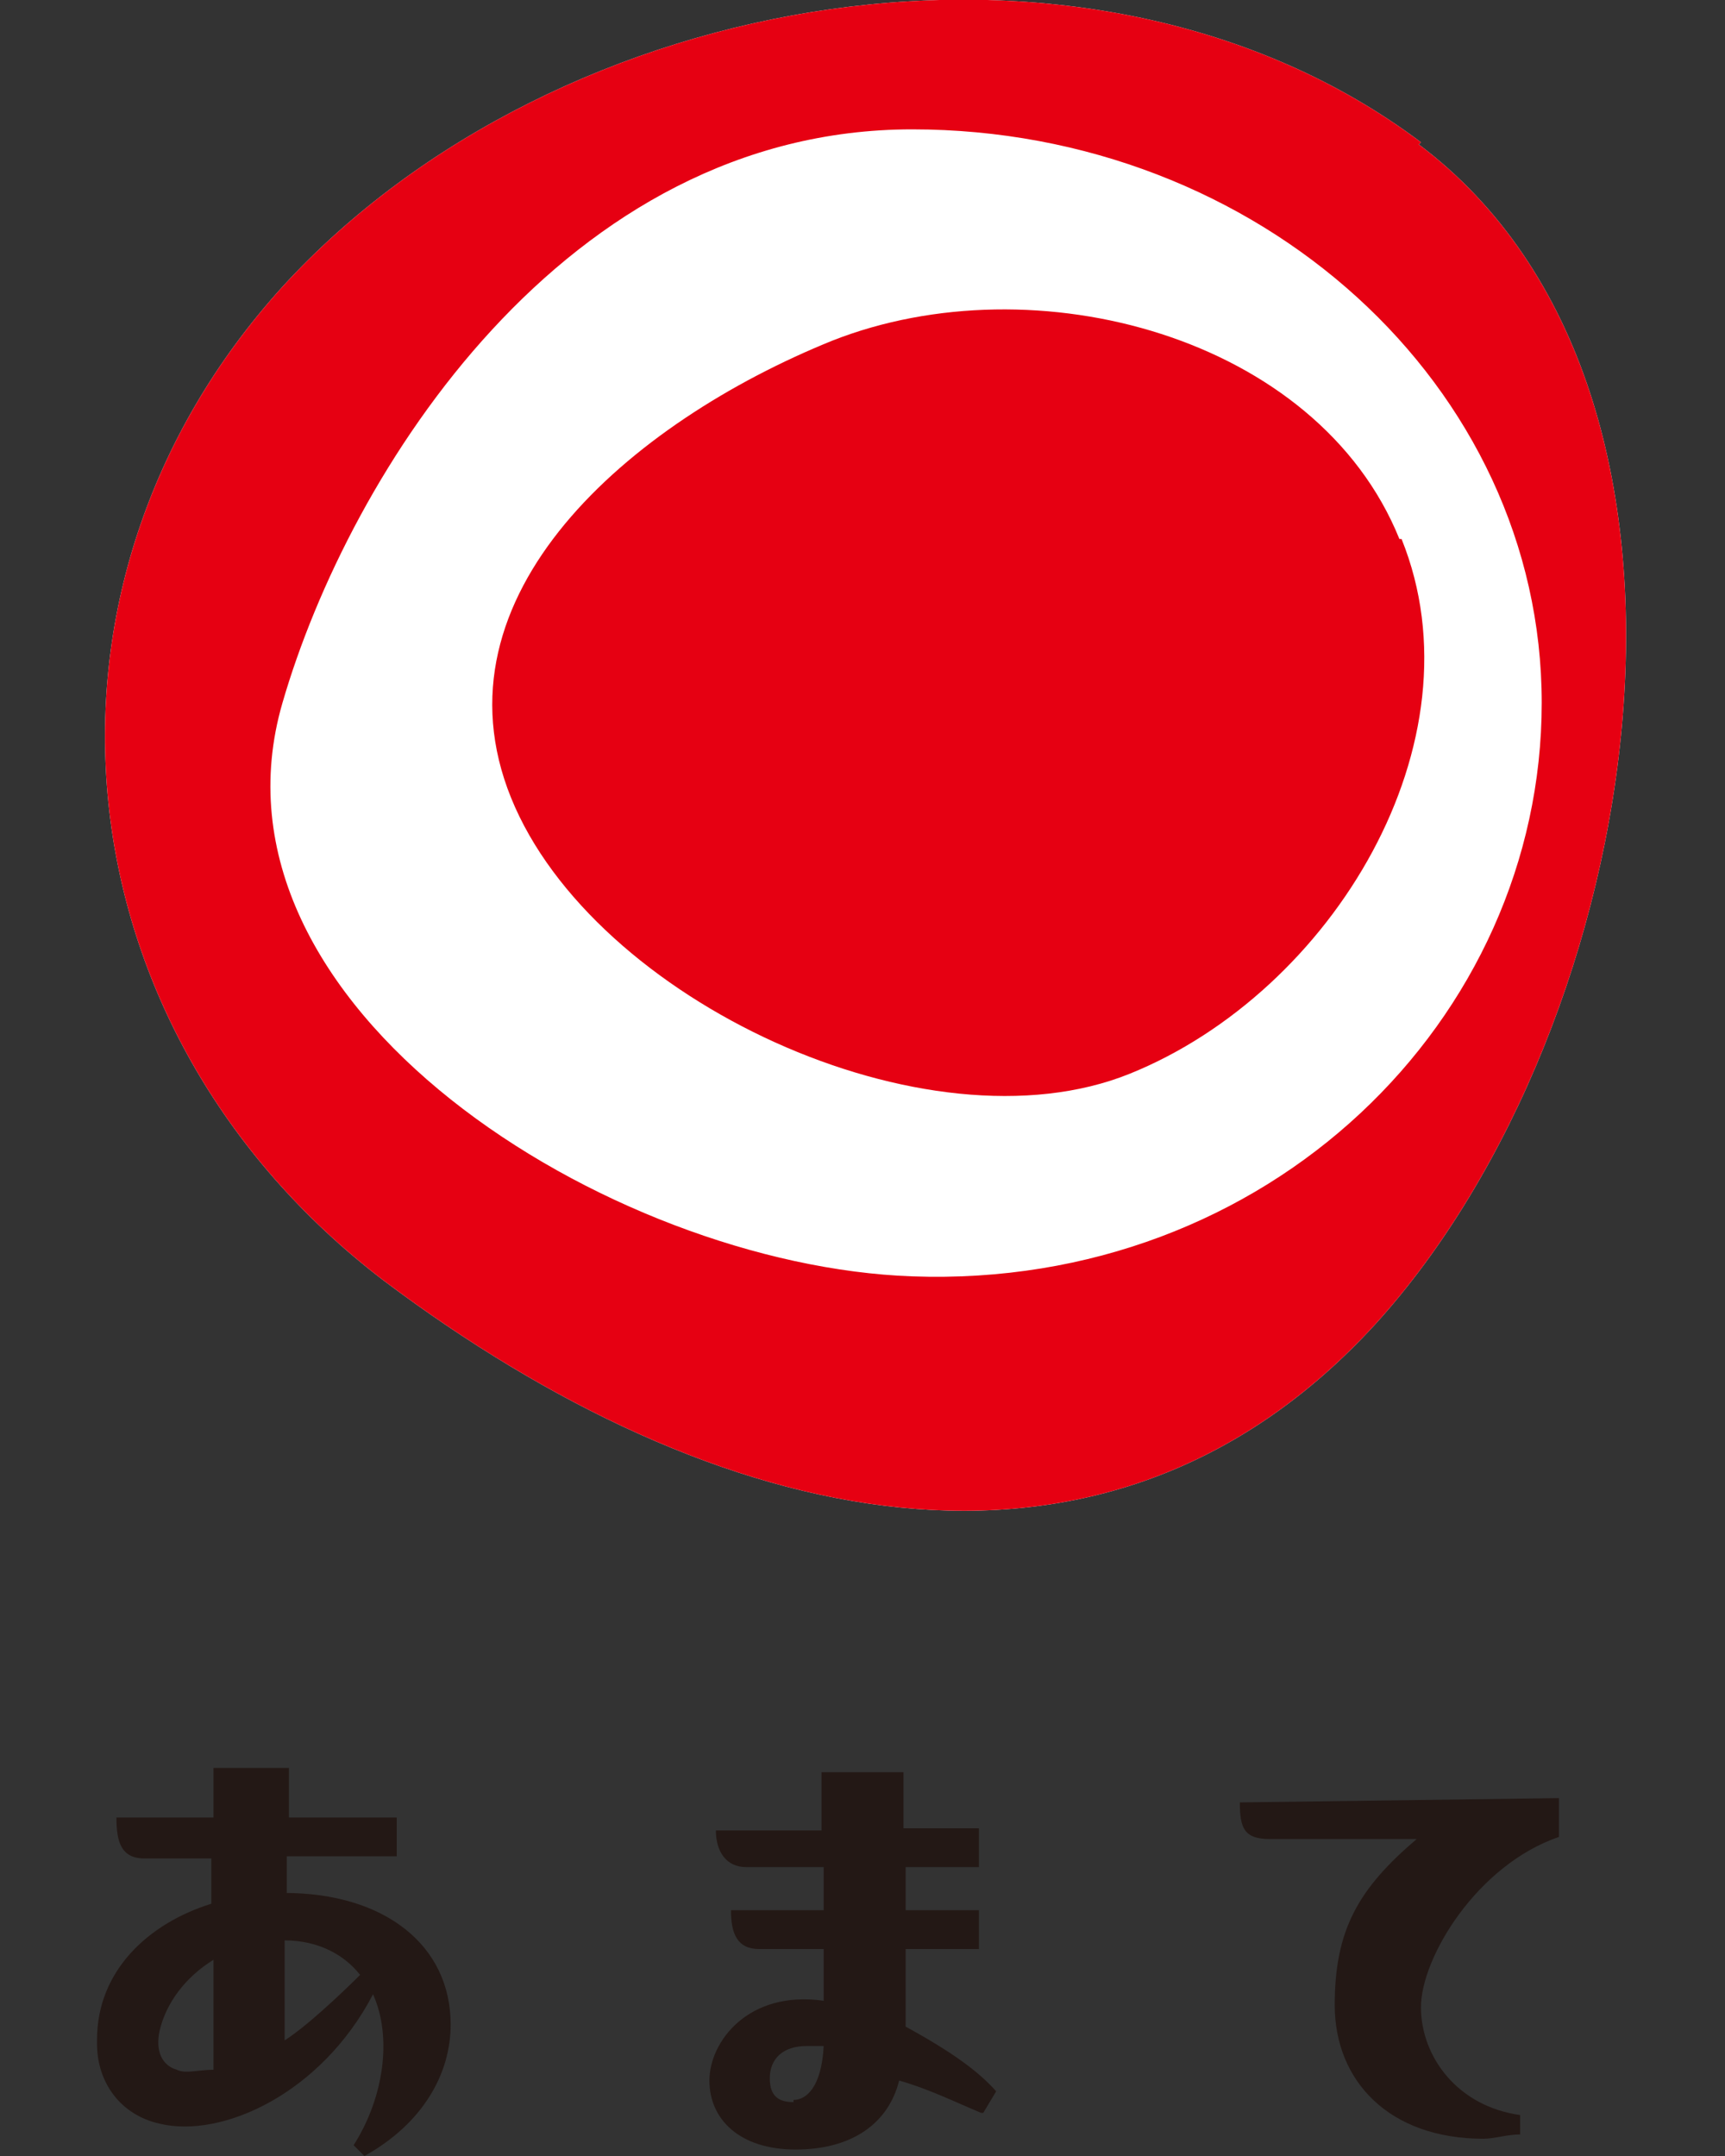 <?xml version="1.0" encoding="UTF-8"?>
<svg id="_レイヤー_2" xmlns="http://www.w3.org/2000/svg" version="1.1" viewBox="0 0 80 100">
  <rect x="0" y="0" width="80" height="100" fill="#333333" stroke="none"/>
  <!-- Generator: Adobe Illustrator 29.0.0, SVG Export Plug-In . SVG Version: 2.1.0 Build 186)  -->
  <defs>
    <style>
      .st0 {
        fill: #231815;
      }

      .st1 {
        fill: #fff;
      }

      .st2 {
        fill: #e60012;
      }
    </style>
  </defs>
  <g>
    <path class="st1" d="M65.9,6.6C50.6-4.9,25.8-.6,13.1,13.3.5,27.2,2.6,47.8,17.8,59.4c15.3,11.5,33.3,15.9,46,2,12.6-13.9,17.3-43.2,2-54.7h0Z"/>
    <g>
      <path class="st2" d="M65.9,6.6C50.6-4.9,25.8-.6,13.1,13.3.5,27.2,2.6,47.8,17.8,59.4c15.3,11.5,33.3,15.9,46,2,12.6-13.9,17.3-43.2,2-54.7h0ZM42.3,59.2c-14-.5-33.3-12.5-29.2-26.6,3.1-10.7,13.1-26.6,29.2-26.6s29.2,11.9,29.2,26.6-12.7,27.2-29.2,26.6Z"/>
      <path class="st2" d="M64.9,25c-3.8-9.4-16.9-12.9-26.3-9.2-9.4,3.8-18.7,11.8-14.9,21.2,3.8,9.4,19.3,16.6,28.7,12.8s16.4-15.4,12.6-24.8h0Z"/>
    </g>
    <g>
      <path class="st0" d="M13.3,87.8v-1.7h5.1v-1.8h-5v-2.3h-3.5v2.3h-4.5c0,1.1.2,1.9,1.3,1.9h3.1v2.1c-2.9.9-5.3,3.1-5.3,6.3v.2c0,1.8,1.1,3.3,2.9,3.7,2.9.7,7.5-1.4,9.9-6,.9,2,.5,4.8-.9,7l.5.5c2.7-1.5,4-3.8,4-6.1,0-3.7-3.1-6.1-7.7-6.1h.1ZM8.2,96c-.7-.2-1-.9-.8-1.8.3-1.3,1.2-2.5,2.5-3.3v5.1c-.7,0-1.3.2-1.7,0h0ZM13.2,94.7v-4.7c1.6,0,2.8.7,3.5,1.6-.9.9-2.6,2.5-3.6,3.1h0Z"/>
      <path class="st0" d="M45.5,98c-1.2-.5-2.4-1.1-3.8-1.5-.5,2-2.2,3.2-4.8,3.2s-4-1.4-4-3.2,1.8-4.2,5.3-3.7v-2.4h-3c-1,0-1.3-.7-1.3-1.8h4.3v-2h-3.6c-.9,0-1.4-.7-1.4-1.7h4.9c0-1,0-1.9,0-2.7h3.8v2.6h3.5v1.8h-3.4v2h3.4v1.8h-3.4v3.6c2.2,1.2,3.4,2.1,4.2,3,0,0-.6,1-.6,1ZM36.8,97.4c.6,0,1.3-.6,1.4-2.5-.3,0-.5,0-.8,0-1.1,0-1.7.6-1.7,1.5s.5,1.1,1.1,1.1h0Z"/>
      <path class="st0" d="M70.5,98.2v.8c-.6,0-1.2.2-1.7.2-4.4,0-6.9-2.7-6.9-6.2s1.1-5.4,3.8-7.7h-6.8c-1.2,0-1.4-.5-1.4-1.7l14.8-.2v1.8c-3.8,1.3-6.4,5.6-6.4,7.9s1.7,4.6,4.6,5h0Z"/>
    </g>
  </g>
  <path class="st2" d="M82-219.3c-14-.5-33.3-12.5-29.2-26.6,3.1-10.7,13.1-26.6,29.2-26.6s29.2,11.9,29.2,26.6-12.7,27.2-29.2,26.6Z"/>
  <path class="st2" d="M104.6-253.5c-3.8-9.4-16.9-12.9-26.3-9.2-9.4,3.8-18.7,11.8-14.9,21.2,3.8,9.4,19.3,16.6,28.7,12.8s16.4-15.4,12.6-24.8h0Z"/>
  <g>
    <path class="st0" d="M-128-155.7v-1.7h5.1v-1.8h-5v-2.3h-3.5v2.3h-4.5c0,1.1.2,1.9,1.3,1.9h3.1v2.1c-2.9.9-5.3,3.1-5.3,6.3v.2c0,1.8,1.1,3.3,2.9,3.7,2.9.7,7.5-1.4,9.9-6,.9,2,.5,4.8-.9,7l.5.5c2.7-1.5,4-3.8,4-6.1,0-3.7-3.1-6.1-7.7-6.1h.1ZM-133.1-147.5c-.7-.2-1-.9-.8-1.8.3-1.3,1.2-2.5,2.5-3.3v5.1c-.7,0-1.3.2-1.7,0h0ZM-128.1-148.9v-4.7c1.6,0,2.8.7,3.5,1.6-.9.9-2.6,2.5-3.6,3.1h0Z"/>
    <path class="st0" d="M-95.8-145.5c-1.2-.5-2.4-1.1-3.8-1.5-.5,2-2.2,3.2-4.8,3.2s-4-1.4-4-3.2,1.8-4.2,5.3-3.7v-2.4h-3c-1,0-1.3-.7-1.3-1.8h4.3v-2h-3.6c-.9,0-1.4-.7-1.4-1.7h4.9c0-1,0-1.9,0-2.7h3.8v2.6h3.5v1.8h-3.4v2h3.4v1.8h-3.4v3.6c2.2,1.2,3.4,2.1,4.2,3,0,0-.6,1-.6,1ZM-104.5-146.1c.6,0,1.3-.6,1.4-2.5-.3,0-.5,0-.8,0-1.1,0-1.7.6-1.7,1.5s.5,1.1,1.1,1.1h0Z"/>
    <path class="st0" d="M-70.8-145.4v.8c-.6,0-1.2.2-1.7.2-4.4,0-6.9-2.7-6.9-6.2s1.1-5.4,3.8-7.7h-6.8c-1.2,0-1.4-.5-1.4-1.7l14.8-.2v1.8c-3.8,1.3-6.4,5.6-6.4,7.9s1.7,4.6,4.6,5h0Z"/>
  </g>
</svg>